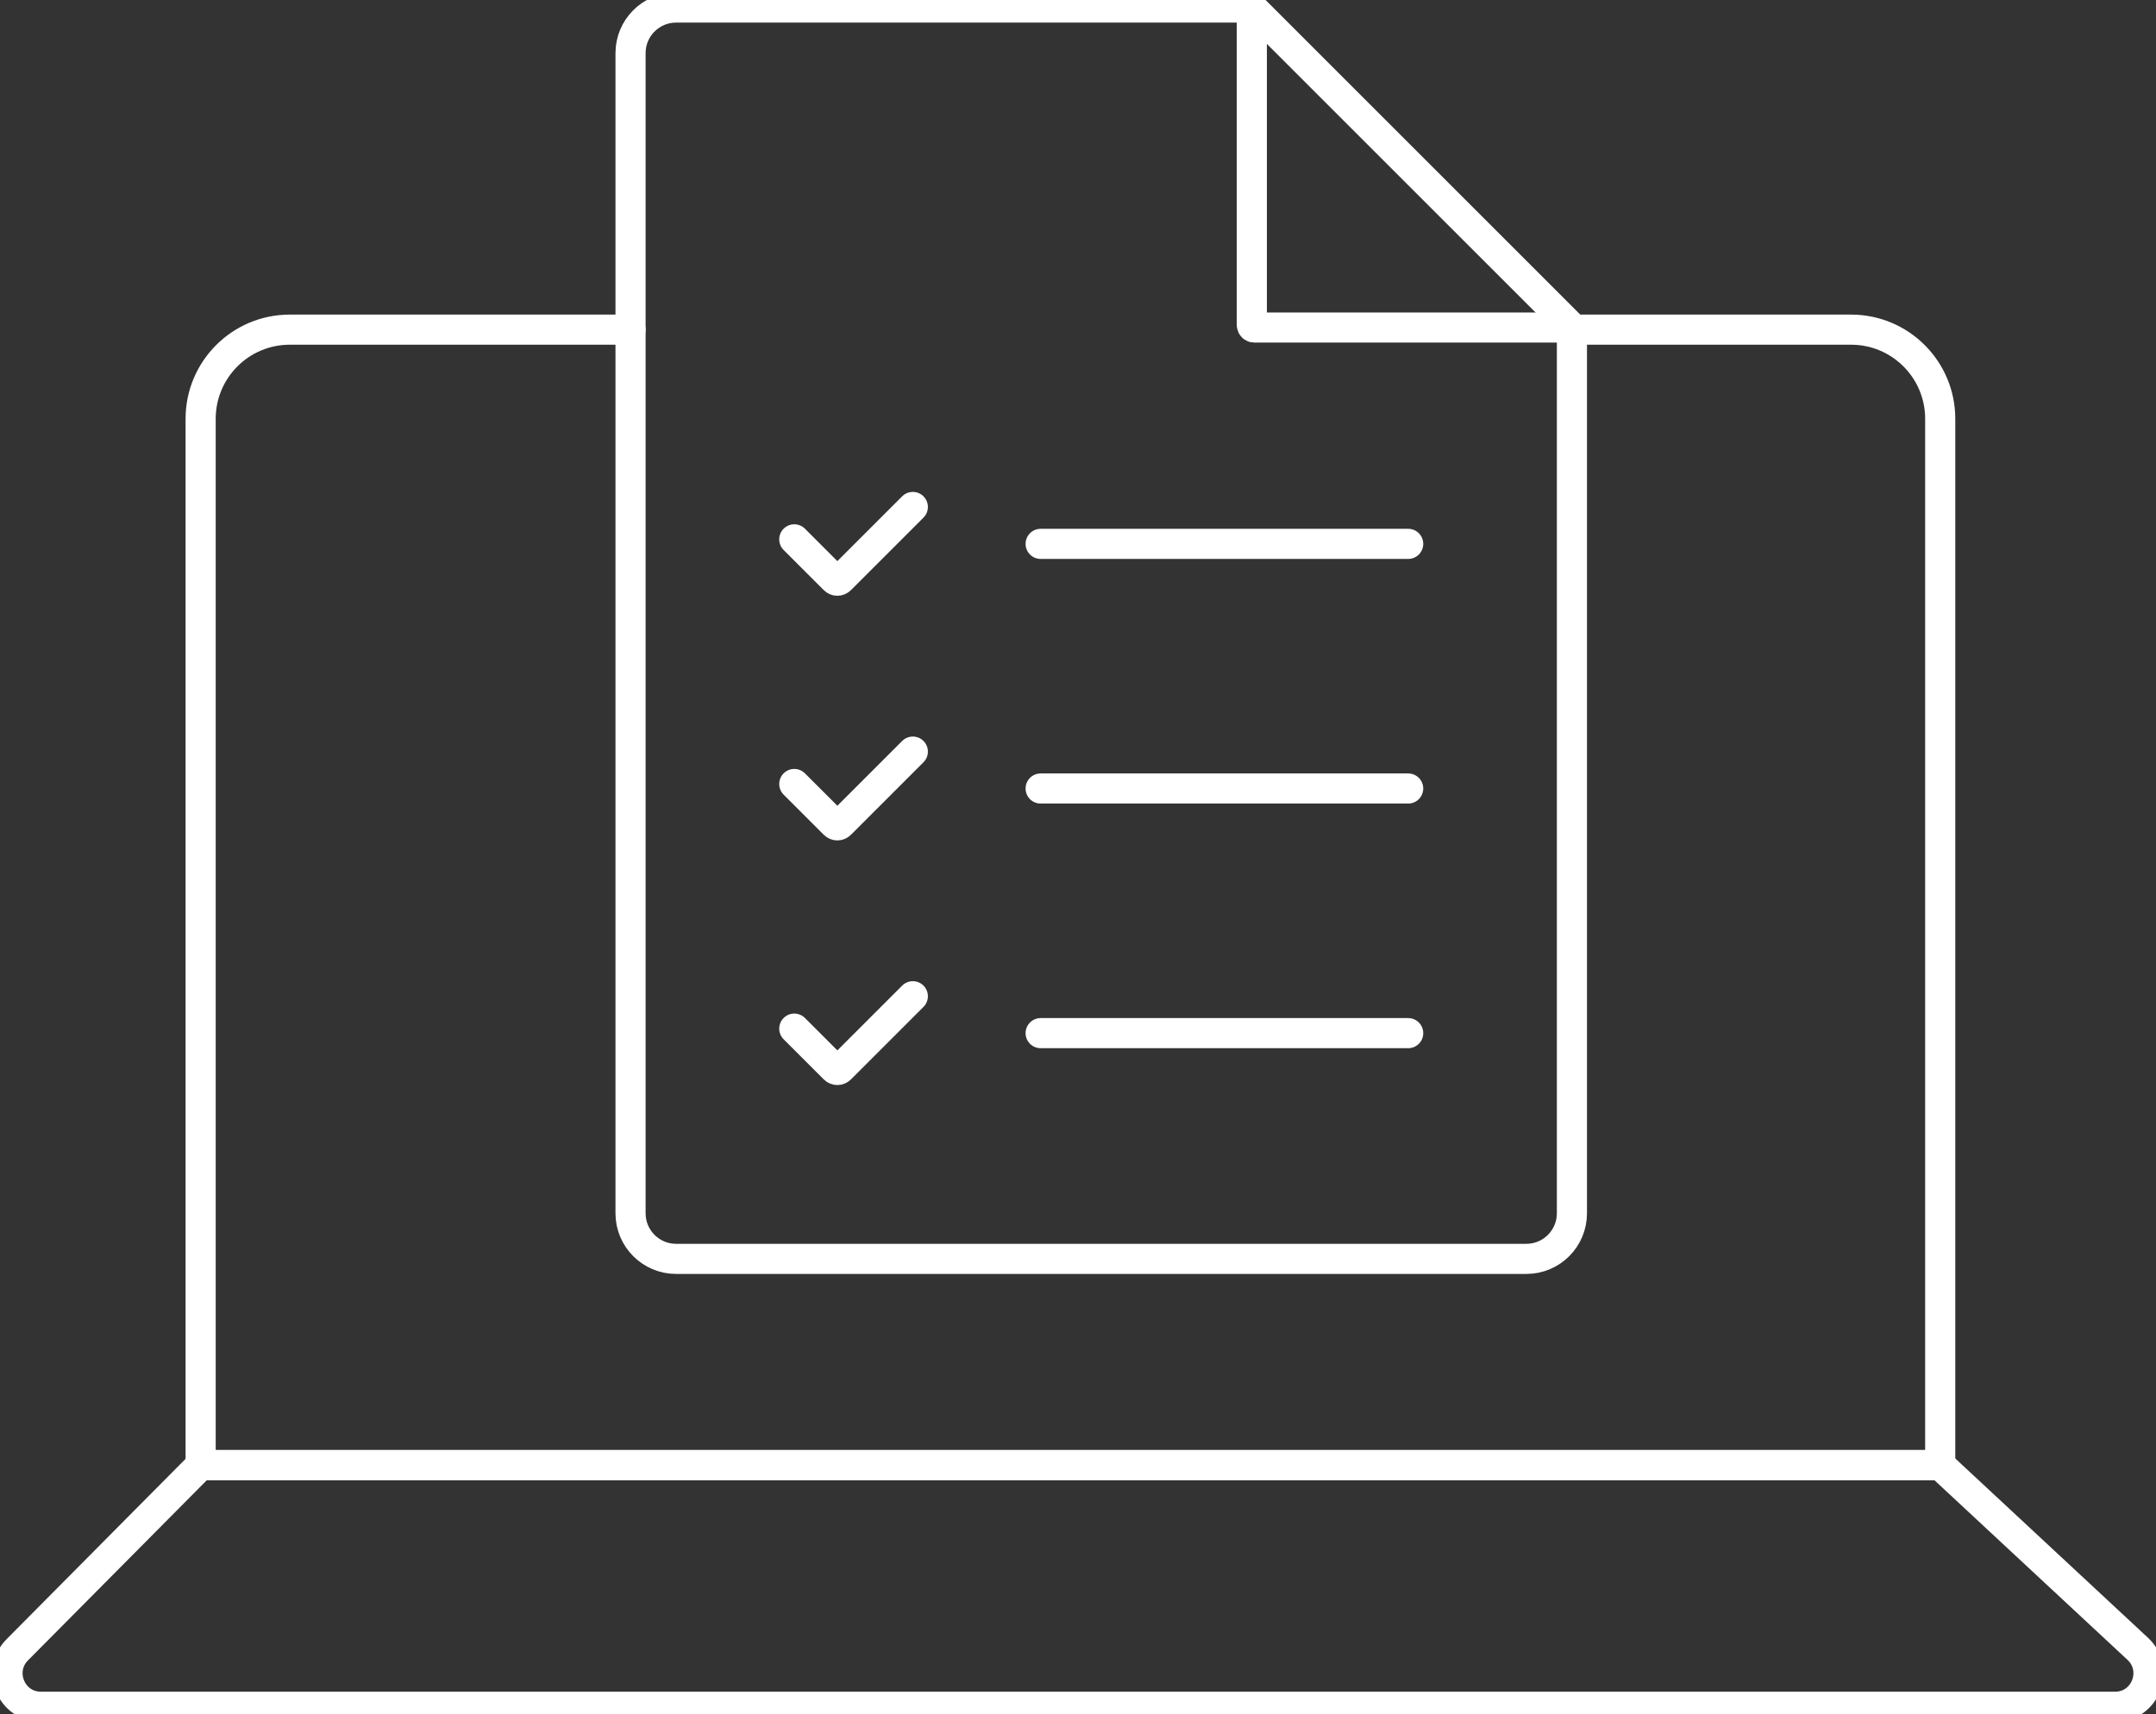<?xml version="1.0" encoding="UTF-8"?>
<svg id="_レイヤー_1" xmlns="http://www.w3.org/2000/svg" version="1.1" viewBox="0 0 286.26 227.67">
  <rect x="0" y="0" width="286.26" height="227.67" fill="#333333" stroke="none"/>
  <!-- Generator: Adobe Illustrator 29.8.1, SVG Export Plug-In . SVG Version: 2.1.1 Build 2)  -->
  <defs>
    <style>
      .st0 {
        fill: none;
        stroke: #fff;
        stroke-linecap: round;
        stroke-miterlimit: 10;
        stroke-width: 4px;
      }
    </style>
  </defs>
  <g>
    <path class="st0" d="M208.71,43.78h37.06c6.54,0,11.84,5.3,11.84,11.84v138.96H26.64V55.62c0-6.54,5.3-11.84,11.84-11.84h45.24"/>
    <path class="st0" d="M280.84,226.67H5.42c-3.93,0-5.9-4.77-3.12-7.57l24.34-24.53h230.97l26.23,24.41c2.94,2.74,1.02,7.69-3,7.69Z"/>
  </g>
  <g>
    <g>
      <path class="st0" d="M89.77,1h76.11c.21,0,.42.09.57.24l42.02,42.02c.15.15.24.36.24.57v117.31c0,3.34-2.71,6.05-6.05,6.05h-112.89c-3.34,0-6.05-2.71-6.05-6.05V7.05c0-3.34,2.71-6.05,6.05-6.05h0Z"/>
      <g>
        <path class="st0" d="M121.2,67.33l-9.63,9.63c-.22.22-.57.22-.78,0l-5.33-5.33"/>
        <path class="st0" d="M121.2,99.82l-9.63,9.63c-.22.22-.57.22-.78,0l-5.33-5.33"/>
        <path class="st0" d="M121.2,132.31l-9.63,9.63c-.22.22-.57.22-.78,0l-5.33-5.33"/>
      </g>
      <line class="st0" x1="138.17" y1="72.23" x2="186.97" y2="72.23"/>
      <line class="st0" x1="138.17" y1="104.72" x2="186.97" y2="104.72"/>
      <line class="st0" x1="138.17" y1="137.21" x2="186.97" y2="137.21"/>
    </g>
    <path class="st0" d="M166.21,1v42.16c0,.19.15.34.34.34h42.16"/>
  </g>
</svg>